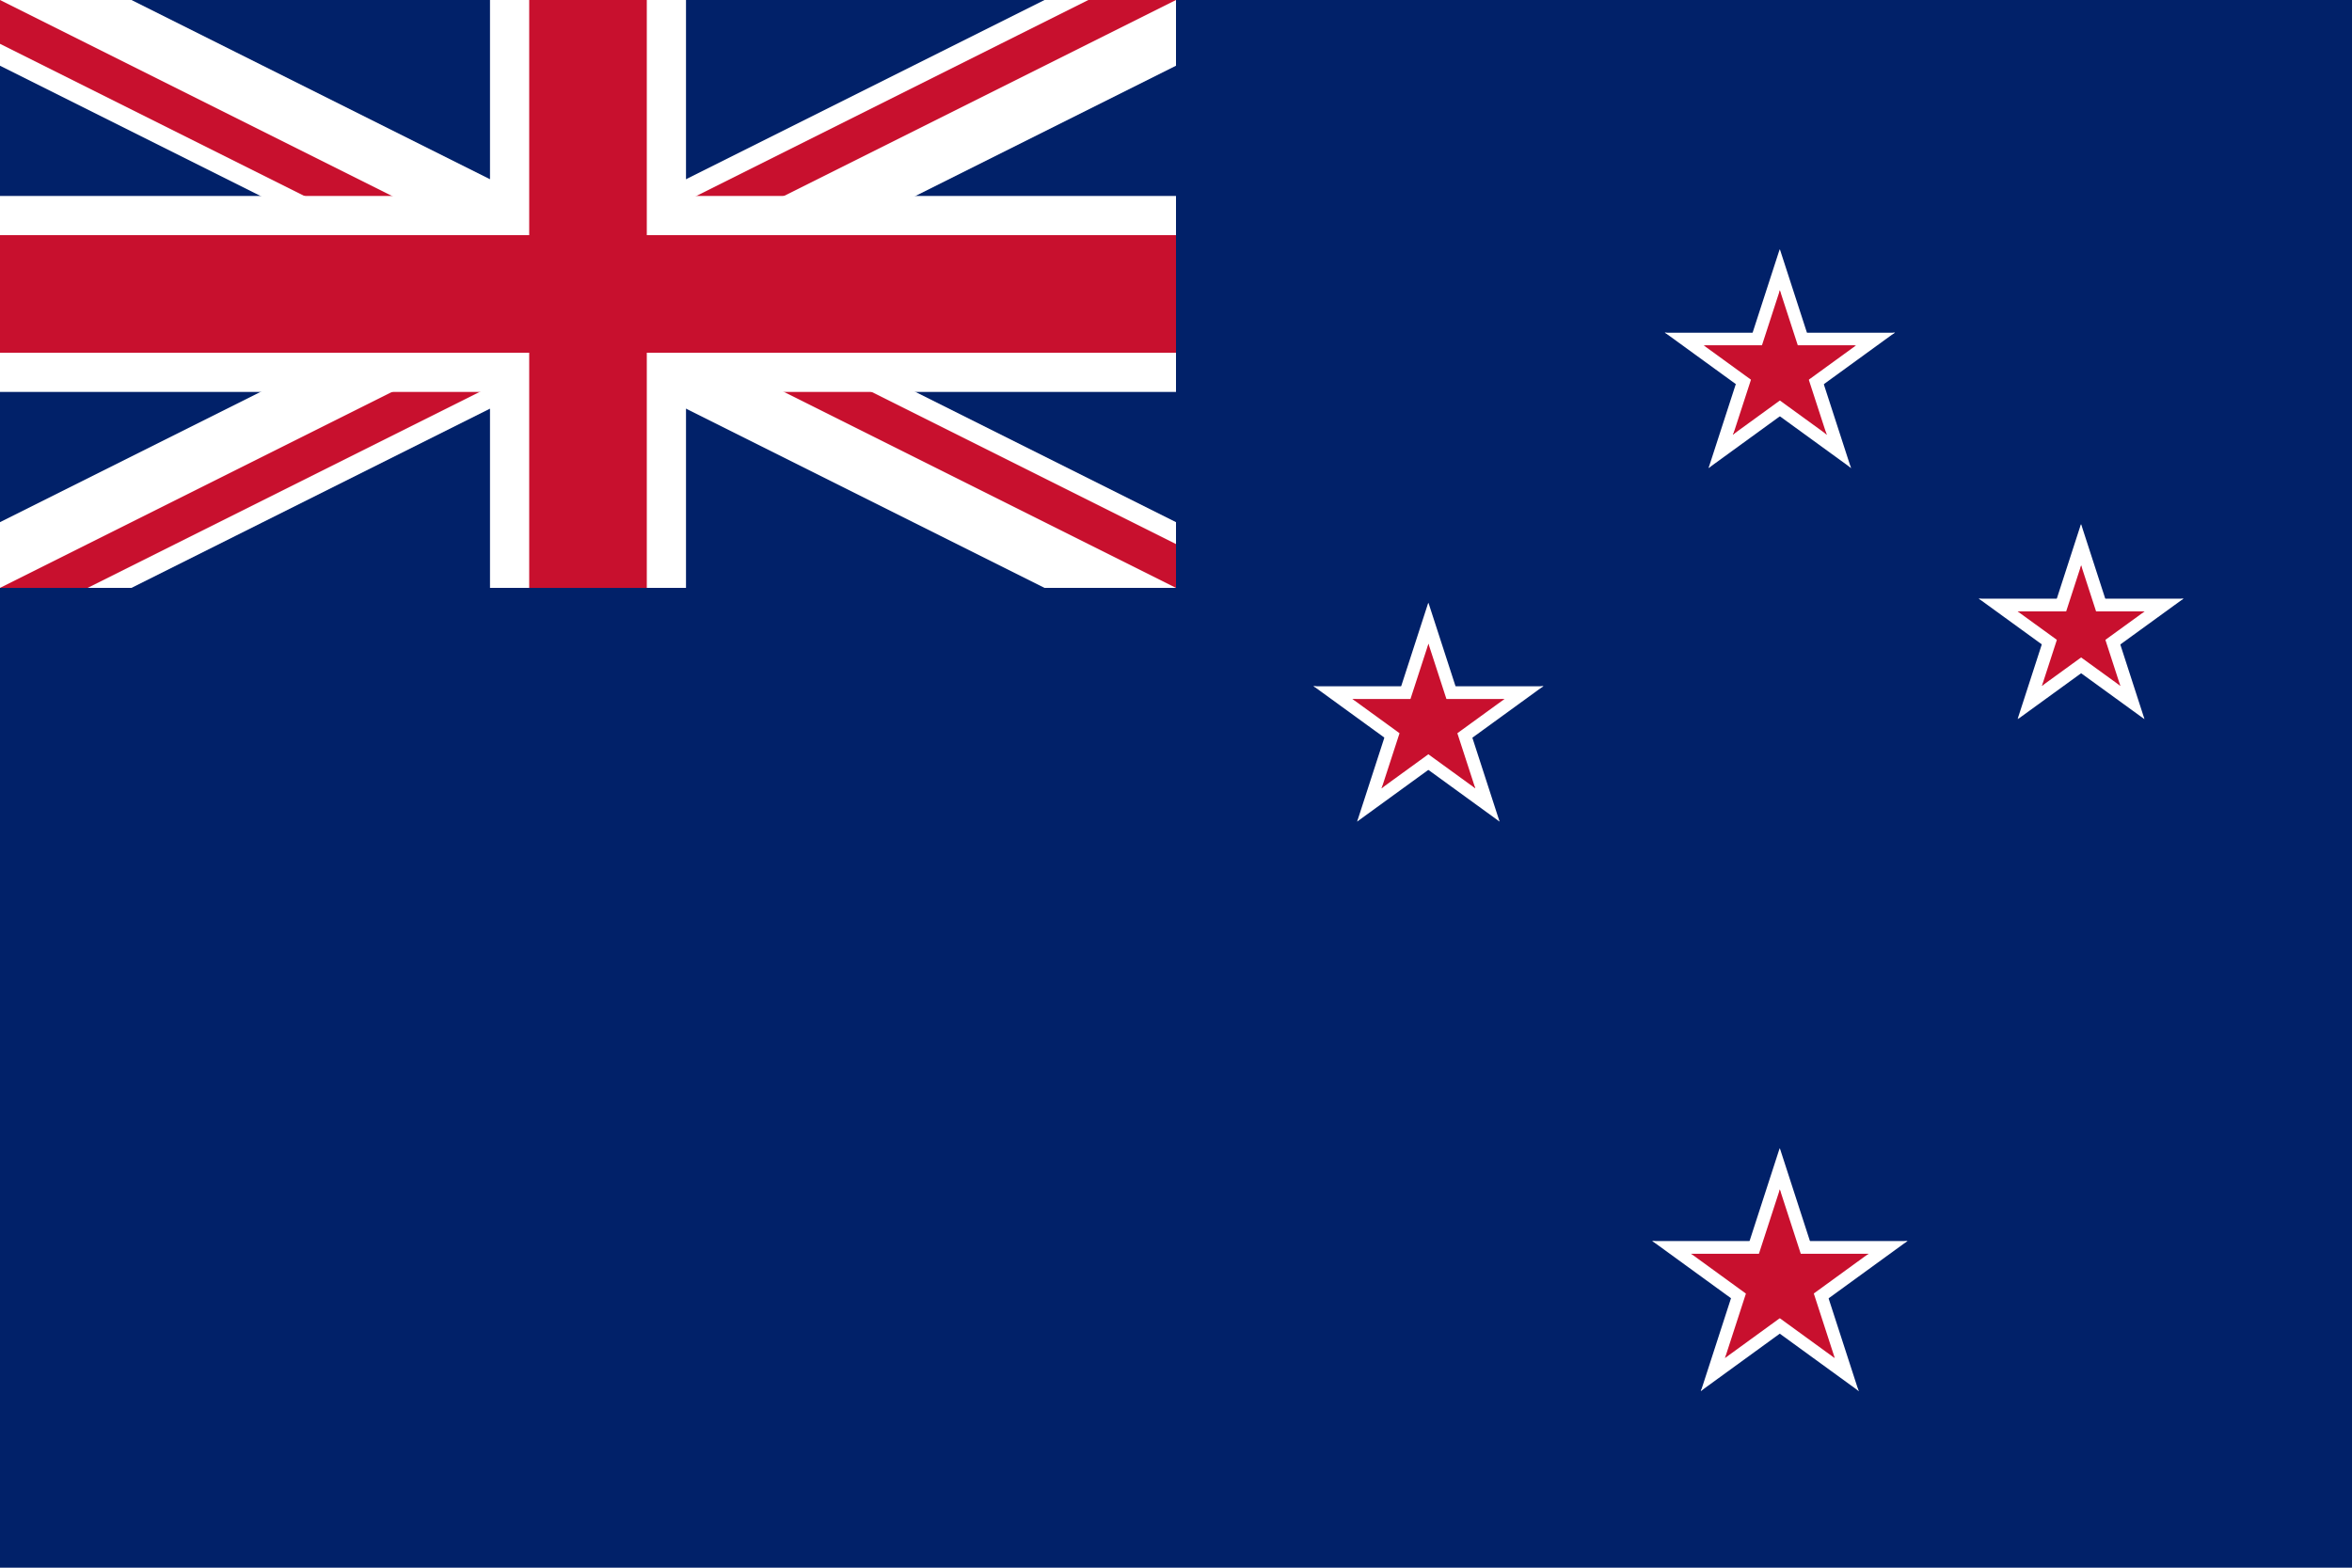 <?xml version="1.0" encoding="UTF-8"?>
<svg id="Layer_1" xmlns="http://www.w3.org/2000/svg" xmlns:xlink="http://www.w3.org/1999/xlink" version="1.1" viewBox="0 0 1200 800">
  <!-- Generator: Adobe Illustrator 29.5.0, SVG Export Plug-In . SVG Version: 2.1.0 Build 137)  -->
  <defs>
    <style>
      .st0 {
        fill: none;
      }

      .st1 {
        clip-path: url(#clippath-1);
      }

      .st2 {
        clip-path: url(#clippath-3);
      }

      .st3 {
        clip-path: url(#clippath-2);
      }

      .st4, .st5 {
        stroke: #c8102e;
      }

      .st4, .st6 {
        stroke-width: 60px;
      }

      .st5 {
        stroke-width: 40px;
      }

      .st7 {
        stroke-width: 100px;
      }

      .st7, .st6 {
        stroke: #fff;
      }

      .st8 {
        fill: #fff;
      }

      .st9 {
        fill: #c8102e;
      }

      .st10 {
        fill: #012169;
      }

      .st11 {
        clip-path: url(#clippath);
      }
    </style>
    <clipPath id="clippath">
      <rect class="st0" width="600" height="300"/>
    </clipPath>
    <clipPath id="clippath-1">
      <path class="st0" d="M0,0l300,150H0V0ZM300,0h300l-300,150V0ZM300,150h300v150l-300-150ZM300,150v150H0l300-150Z"/>
    </clipPath>
    <clipPath id="clippath-2">
      <rect class="st0" width="600" height="300"/>
    </clipPath>
    <clipPath id="clippath-3">
      <rect class="st0" width="600" height="300"/>
    </clipPath>
  </defs>
  <path class="st10" d="M0,0h1200v800H0V0Z"/>
  <g class="st11">
    <path class="st6" d="M0,0l600,300M0,300L600,0"/>
  </g>
  <g class="st1">
    <path class="st5" d="M0,0l600,300M0,300L600,0"/>
  </g>
  <g class="st3">
    <path class="st7" d="M300,0v300M0,150h600"/>
  </g>
  <g class="st2">
    <path class="st4" d="M300,0v300M0,150h600"/>
  </g>
  <g id="d">
    <g id="a">
      <path class="st8" d="M908.1,169.8v29.4l58.7-29.4h-58.7Z"/>
      <path class="st8" d="M919.3,204.3l-17.3-23.8,64.8-10.8-47.5,34.5Z"/>
    </g>
    <g id="a1" data-name="a">
      <path class="st8" d="M908.1,169.8v29.4l-58.7-29.4h58.7Z"/>
      <path class="st8" d="M896.9,204.3l17.3-23.8-64.8-10.8,47.5,34.5Z"/>
    </g>
    <g id="a2" data-name="a">
      <path class="st8" d="M926.2,183l-27.9,9.1,46.1,46.8-18.1-55.8Z"/>
      <path class="st8" d="M896.9,204.3l17.3-23.8,30.2,58.3-47.5-34.5Z"/>
    </g>
    <g id="a3" data-name="a">
      <path class="st8" d="M889.9,183l27.9,9.1-9.8-64.9-18.1,55.8Z"/>
      <path class="st8" d="M926.2,183l-27.9,9.1,9.8-64.9,18.1,55.8Z"/>
    </g>
    <g id="a4" data-name="a">
      <path class="st8" d="M889.9,183l27.9,9.1-46.1,46.8,18.1-55.8Z"/>
      <path class="st8" d="M919.3,204.3l-17.3-23.8-30.2,58.3,47.5-34.5Z"/>
    </g>
  </g>
  <g id="d1" data-name="d">
    <g id="a5" data-name="a">
      <path class="st9" d="M908.1,176.2v19.4l38.8-19.4h-38.8Z"/>
      <path class="st9" d="M915.5,199.1l-11.4-15.7,42.8-7.1-31.4,22.8Z"/>
    </g>
    <g id="a6" data-name="a">
      <path class="st9" d="M908.1,176.2v19.4l-38.8-19.4h38.8Z"/>
      <path class="st9" d="M900.7,199.1l11.4-15.7-42.8-7.1,31.4,22.8Z"/>
    </g>
    <g id="a7" data-name="a">
      <path class="st9" d="M920.1,185l-18.5,6,30.4,30.9-12-36.9Z"/>
      <path class="st9" d="M900.7,199l11.4-15.7,20,38.5-31.4-22.8Z"/>
    </g>
    <g id="a8" data-name="a">
      <path class="st9" d="M896.1,185l18.5,6-6.5-42.9-12,36.9Z"/>
      <path class="st9" d="M920.1,185l-18.5,6,6.5-42.9,12,36.9Z"/>
    </g>
    <g id="a9" data-name="a">
      <path class="st9" d="M896.1,185l18.5,6-30.4,30.9,12-36.9Z"/>
      <path class="st9" d="M915.5,199l-11.4-15.7-20,38.5,31.4-22.8Z"/>
    </g>
  </g>
  <g>
    <g id="d2" data-name="d">
      <g id="a10" data-name="a">
        <path class="st8" d="M1061.8,305.5v26.1l52.3-26.1h-52.3Z"/>
        <path class="st8" d="M1071.8,336.2l-15.4-21.1,57.6-9.6-42.3,30.7Z"/>
      </g>
      <g id="a11" data-name="a">
        <path class="st8" d="M1061.8,305.5v26.1l-52.3-26.1h52.3Z"/>
        <path class="st8" d="M1051.8,336.2l15.4-21.1-57.6-9.6,42.3,30.7Z"/>
      </g>
      <g id="a12" data-name="a">
        <path class="st8" d="M1077.9,317.2l-24.8,8.1,41,41.6-16.1-49.7Z"/>
        <path class="st8" d="M1051.8,336.2l15.4-21.1,26.9,51.9-42.3-30.7Z"/>
      </g>
      <g id="a13" data-name="a">
        <path class="st8" d="M1045.6,317.2l24.8,8.1-8.7-57.8-16.1,49.7Z"/>
        <path class="st8" d="M1077.9,317.2l-24.8,8.1,8.7-57.8,16.1,49.7Z"/>
      </g>
      <g id="a14" data-name="a">
        <path class="st8" d="M1045.6,317.2l24.8,8.1-41,41.6,16.1-49.7Z"/>
        <path class="st8" d="M1071.8,336.2l-15.4-21.1-26.9,51.9,42.3-30.7Z"/>
      </g>
    </g>
    <g id="d3" data-name="d">
      <g id="a15" data-name="a">
        <path class="st9" d="M1061.8,312v16.2l32.3-16.2h-32.3Z"/>
        <path class="st9" d="M1068,331l-9.5-13.1,35.7-5.9-26.2,19Z"/>
      </g>
      <g id="a16" data-name="a">
        <path class="st9" d="M1061.8,312v16.2l-32.3-16.2h32.3Z"/>
        <path class="st9" d="M1055.6,331l9.5-13.1-35.7-5.9,26.2,19Z"/>
      </g>
      <g id="a17" data-name="a">
        <path class="st9" d="M1071.8,319.2l-15.4,5,25.4,25.8-10-30.8Z"/>
        <path class="st9" d="M1055.6,331l9.5-13.1,16.7,32.1-26.2-19Z"/>
      </g>
      <g id="a18" data-name="a">
        <path class="st9" d="M1051.8,319.2l15.4,5-5.4-35.7-10,30.8Z"/>
        <path class="st9" d="M1071.8,319.2l-15.4,5,5.4-35.7,10,30.8Z"/>
      </g>
      <g id="a19" data-name="a">
        <path class="st9" d="M1051.8,319.2l15.4,5-25.4,25.8,10-30.8Z"/>
        <path class="st9" d="M1068,331l-9.5-13.1-16.7,32.1,26.2-19Z"/>
      </g>
    </g>
  </g>
  <g>
    <g id="d4" data-name="d">
      <g id="a20" data-name="a">
        <path class="st8" d="M728.8,350.2v29.4l58.7-29.4h-58.7Z"/>
        <path class="st8" d="M740,384.7l-17.3-23.8,64.8-10.8-47.5,34.5Z"/>
      </g>
      <g id="a21" data-name="a">
        <path class="st8" d="M728.8,350.2v29.4l-58.7-29.4h58.7Z"/>
        <path class="st8" d="M717.6,384.7l17.3-23.8-64.8-10.8,47.5,34.5Z"/>
      </g>
      <g id="a22" data-name="a">
        <path class="st8" d="M746.9,363.4l-27.9,9.1,46.1,46.8-18.1-55.8Z"/>
        <path class="st8" d="M717.5,384.7l17.3-23.8,30.2,58.3-47.5-34.5Z"/>
      </g>
      <g id="a23" data-name="a">
        <path class="st8" d="M710.6,363.4l27.9,9.1-9.8-64.9-18.1,55.8Z"/>
        <path class="st8" d="M746.9,363.4l-27.9,9.1,9.8-64.9,18.1,55.8Z"/>
      </g>
      <g id="a24" data-name="a">
        <path class="st8" d="M710.6,363.4l27.9,9.1-46.1,46.8,18.1-55.8Z"/>
        <path class="st8" d="M740,384.7l-17.3-23.8-30.2,58.3,47.5-34.5Z"/>
      </g>
    </g>
    <g id="d5" data-name="d">
      <g id="a25" data-name="a">
        <path class="st9" d="M728.8,356.7v19.4l38.8-19.4h-38.8Z"/>
        <path class="st9" d="M736.2,379.5l-11.4-15.7,42.8-7.1-31.4,22.8Z"/>
      </g>
      <g id="a26" data-name="a">
        <path class="st9" d="M728.8,356.7v19.4l-38.8-19.4h38.8Z"/>
        <path class="st9" d="M721.4,379.5l11.4-15.7-42.8-7.1,31.4,22.8Z"/>
      </g>
      <g id="a27" data-name="a">
        <path class="st9" d="M740.8,365.4l-18.5,6,30.4,30.9-12-36.9Z"/>
        <path class="st9" d="M721.3,379.5l11.4-15.7,20,38.5-31.4-22.8Z"/>
      </g>
      <g id="a28" data-name="a">
        <path class="st9" d="M716.8,365.4l18.5,6-6.5-42.9-12,36.9Z"/>
        <path class="st9" d="M740.8,365.4l-18.5,6,6.5-42.9,12,36.9Z"/>
      </g>
      <g id="a29" data-name="a">
        <path class="st9" d="M716.8,365.4l18.5,6-30.4,30.9,12-36.9Z"/>
        <path class="st9" d="M736.2,379.5l-11.4-15.7-20,38.5,31.4-22.8Z"/>
      </g>
    </g>
  </g>
  <g id="d6" data-name="d">
    <g id="a30" data-name="a">
      <path class="st8" d="M908.1,633.3v32.6l65.2-32.6h-65.2Z"/>
      <path class="st8" d="M920.5,671.6l-19.2-26.4,71.9-11.9-52.7,38.3Z"/>
    </g>
    <g id="a31" data-name="a">
      <path class="st8" d="M908.1,633.3v32.6l-65.2-32.6h65.2Z"/>
      <path class="st8" d="M895.7,671.6l19.2-26.4-71.9-11.9,52.7,38.3Z"/>
    </g>
    <g id="a32" data-name="a">
      <path class="st8" d="M928.2,647.9l-31,10.1,51.1,51.9-20.1-62Z"/>
      <path class="st8" d="M895.6,671.6l19.2-26.4,33.6,64.7-52.7-38.3Z"/>
    </g>
    <g id="a33" data-name="a">
      <path class="st8" d="M887.9,647.9l31,10.1-10.9-72.1-20.1,62Z"/>
      <path class="st8" d="M928.2,648l-31,10.1,10.9-72.1,20.1,62Z"/>
    </g>
    <g id="a34" data-name="a">
      <path class="st8" d="M887.9,647.9l31,10.1-51.1,51.9,20.1-62Z"/>
      <path class="st8" d="M920.5,671.6l-19.2-26.4-33.6,64.7,52.7-38.3Z"/>
    </g>
  </g>
  <g id="d7" data-name="d">
    <g id="a35" data-name="a">
      <path class="st9" d="M908.1,639.8v22.6l45.3-22.6h-45.3Z"/>
      <path class="st9" d="M916.7,666.4l-13.3-18.3,49.9-8.3-36.6,26.6Z"/>
    </g>
    <g id="a36" data-name="a">
      <path class="st9" d="M908.1,639.8v22.6l-45.3-22.6h45.3Z"/>
      <path class="st9" d="M899.4,666.4l13.3-18.3-49.9-8.3,36.6,26.6Z"/>
    </g>
    <g id="a37" data-name="a">
      <path class="st9" d="M922.1,649.9l-21.5,7,35.5,36.1-14-43.1Z"/>
      <path class="st9" d="M899.4,666.4l13.3-18.3,23.3,44.9-36.6-26.6Z"/>
    </g>
    <g id="a38" data-name="a">
      <path class="st9" d="M894.1,649.9l21.5,7-7.5-50-14,43.1Z"/>
      <path class="st9" d="M922.1,650l-21.5,7,7.5-50,14,43.1Z"/>
    </g>
    <g id="a39" data-name="a">
      <path class="st9" d="M894.1,649.9l21.5,7-35.5,36.1,14-43.1Z"/>
      <path class="st9" d="M916.7,666.4l-13.3-18.3-23.3,44.9,36.6-26.6Z"/>
    </g>
  </g>
</svg>